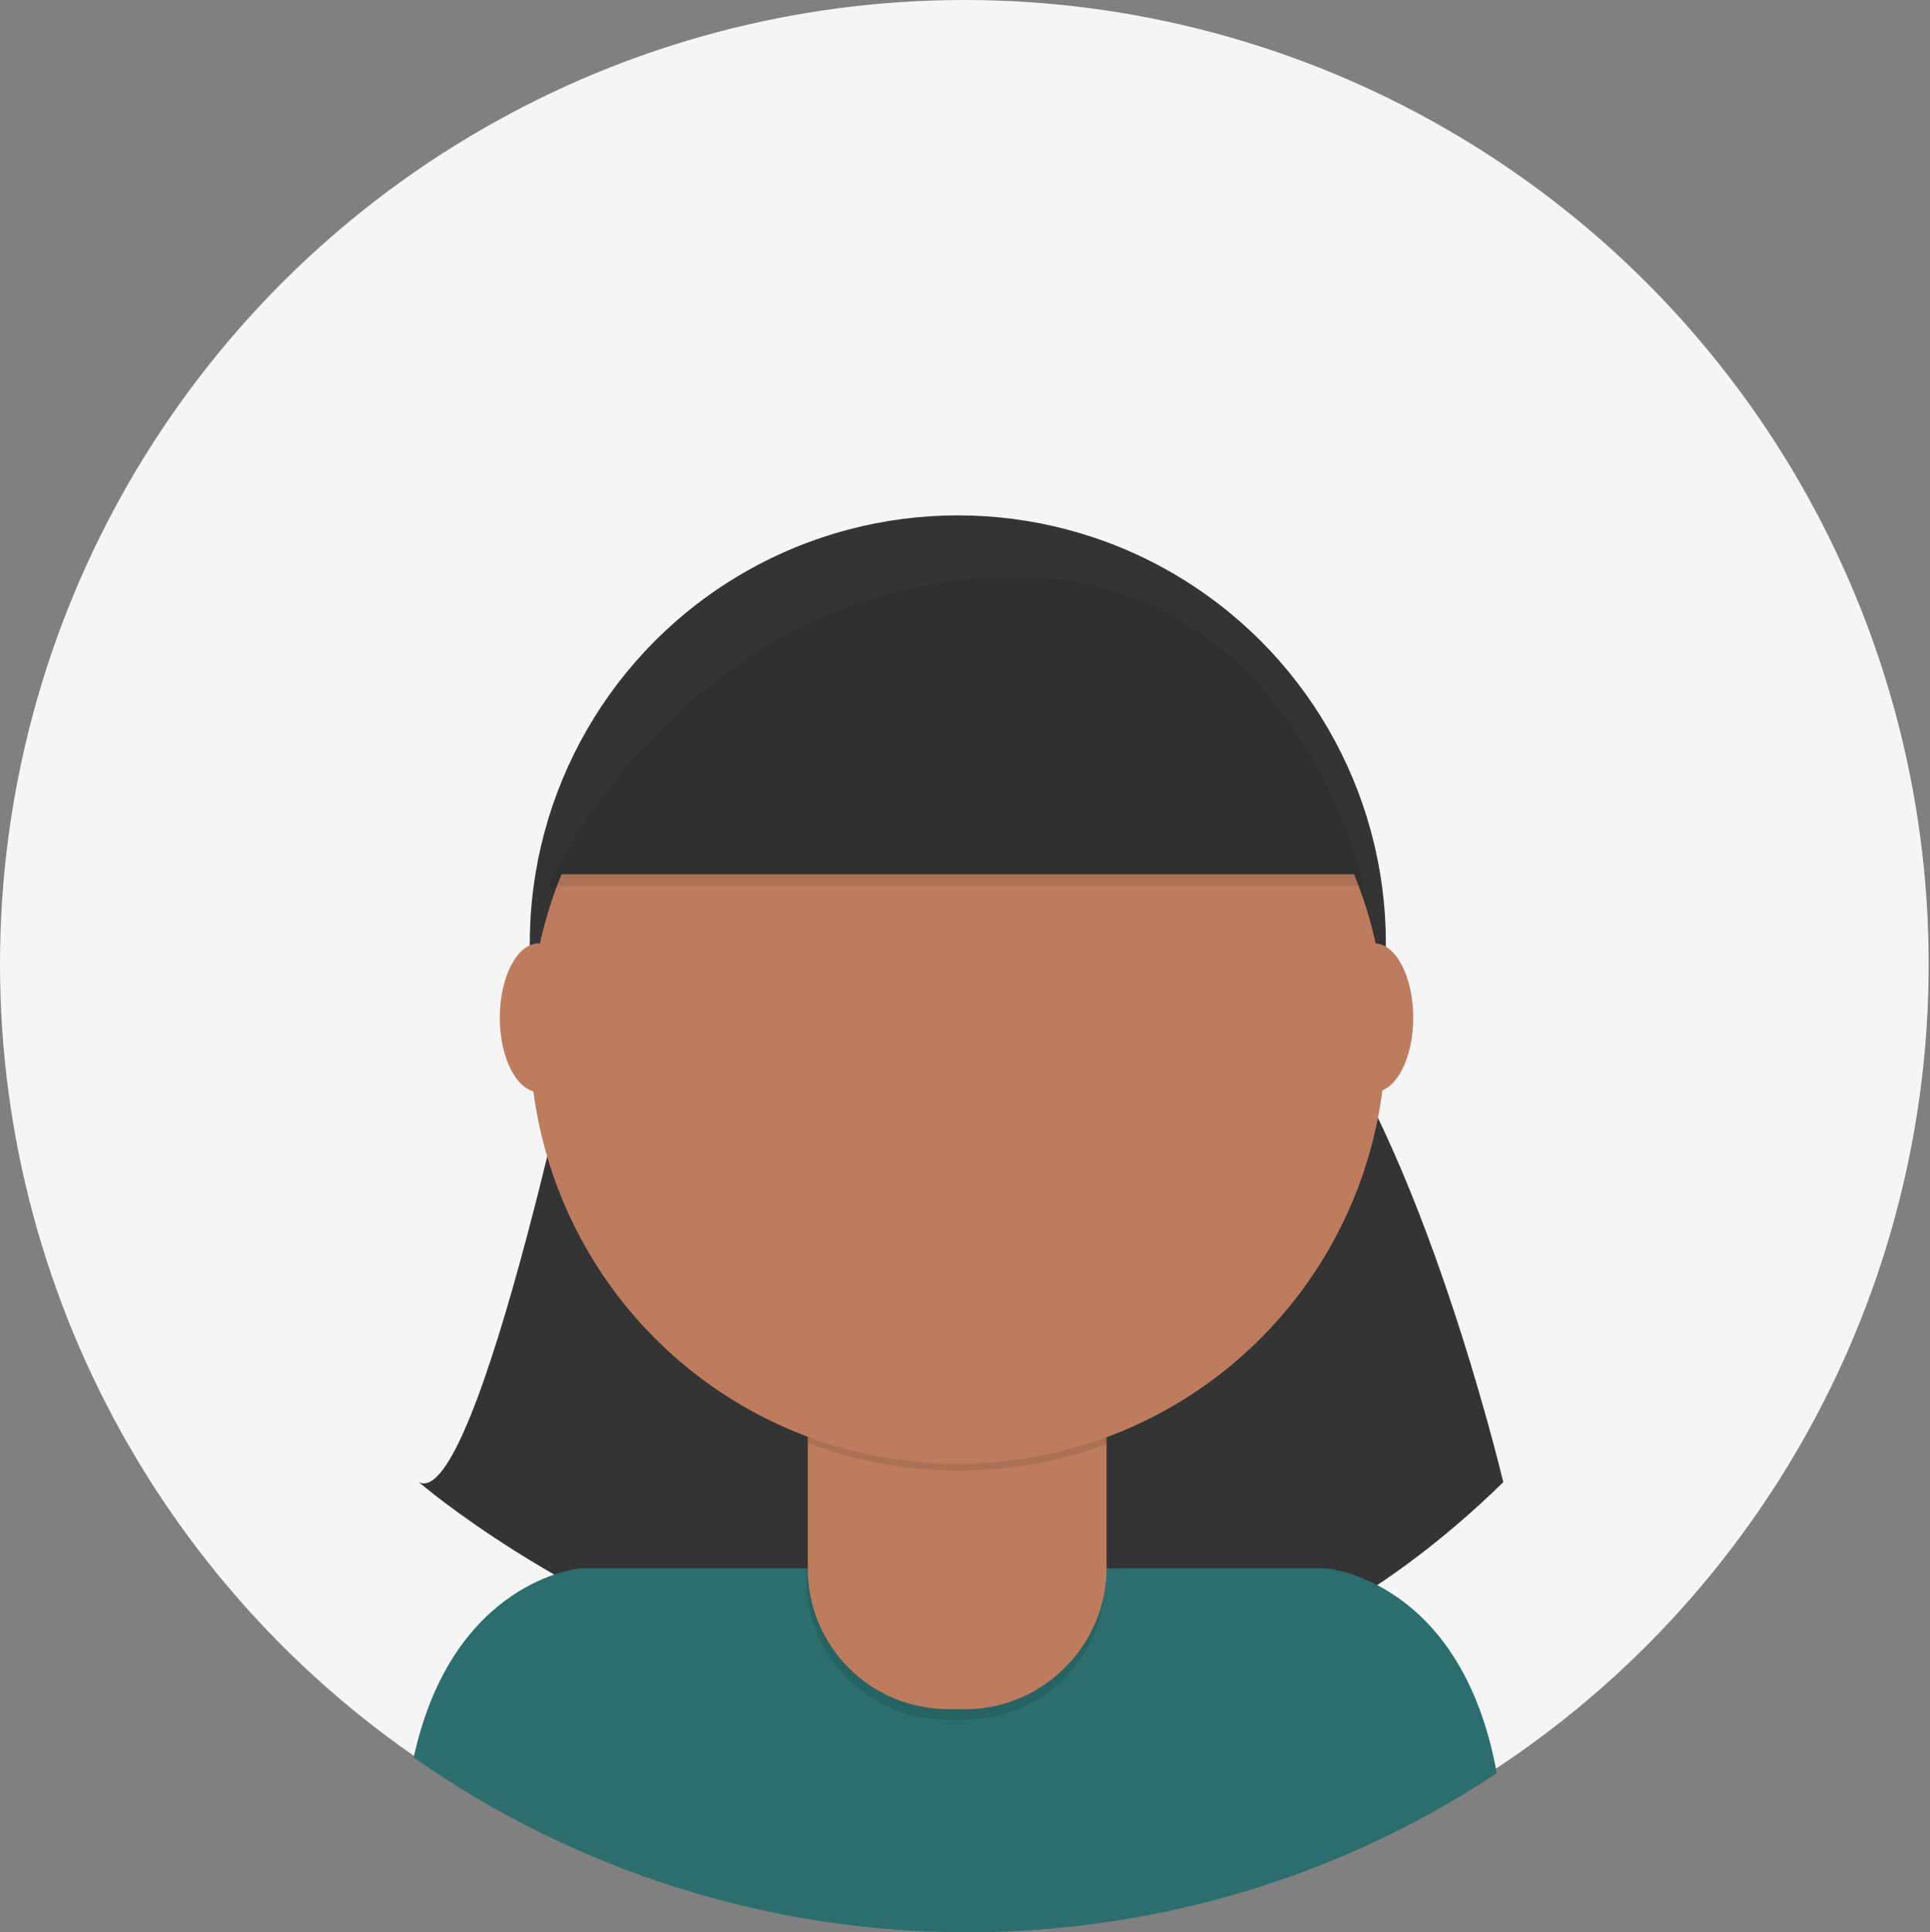 <?xml version="1.0" encoding="utf-8"?>
<!-- Generator: Adobe Illustrator 23.0.1, SVG Export Plug-In . SVG Version: 6.00 Build 0)  -->
<svg version="1.1" id="Calque_1" xmlns="http://www.w3.org/2000/svg" xmlns:xlink="http://www.w3.org/1999/xlink" x="0px" y="0px"
	 viewBox="0 0 147.9 148.1" style="enable-background:new 0 0 147.9 148.1;" xml:space="preserve">
<rect x="0" y="0" width="147.9" height="148.1" fill="#808080" stroke="none"/>
<style type="text/css">
	.st0{fill:#F5F5F5;}
	.st1{fill:#343434;}
	.st2{fill:#2B6E6D;}
	.st3{opacity:0.1;fill:#020203;enable-background:new    ;}
	.st4{fill:#BE7C5E;}
</style>
<g>
	<circle class="st0" cx="73.9" cy="73.9" r="73.9"/>
	<path class="st1" d="M45.1,74.6c0,0-8.4,41.3-13,39c0,0,44.1,38.1,83.1,0c0,0-6.9-29.1-16.8-39H45.1z"/>
	<path class="st2" d="M74.1,148.1c14.4,0,28.6-4.2,40.6-12.2c-2.7-14.9-13.1-15.7-13.1-15.7H44.5c0,0-9.8,0.8-12.8,14.5
		C44.1,143.4,58.9,148.1,74.1,148.1z"/>
	<circle class="st1" cx="73.4" cy="72.3" r="32.8"/>
	<path class="st3" d="M61.8,102h22.9l0,0V121c0,6-4.8,10.8-10.8,10.8h-1.3c-6,0-10.8-4.8-10.8-10.8L61.8,102L61.8,102z"/>
	<path class="st4" d="M63.9,101.2h18.8c1.1,0,2.1,0.9,2.1,2.1v16.9c0,5.9-4.9,10.8-10.8,10.8h-1.3c-6,0-10.8-4.8-10.8-10.8v-16.8
		C61.8,102.1,62.8,101.2,63.9,101.2L63.9,101.2z"/>
	<path class="st3" d="M61.9,110.6c7.4,2.8,15.5,2.8,22.9,0.1v-2.8H61.9V110.6z"/>
	<circle class="st4" cx="73.4" cy="79.4" r="32.8"/>
	<path class="st1" d="M42,67h62.5c0,0-5.3-25.2-29-23.6S42,67,42,67z"/>
	<ellipse class="st4" cx="41.3" cy="78" rx="3" ry="5.7"/>
	<ellipse class="st4" cx="105.3" cy="78" rx="3" ry="5.7"/>
	<path class="st3" d="M42,67.9h62.5c0,0-5.3-25.2-29-23.6S42,67.9,42,67.9z"/>
</g>
</svg>
